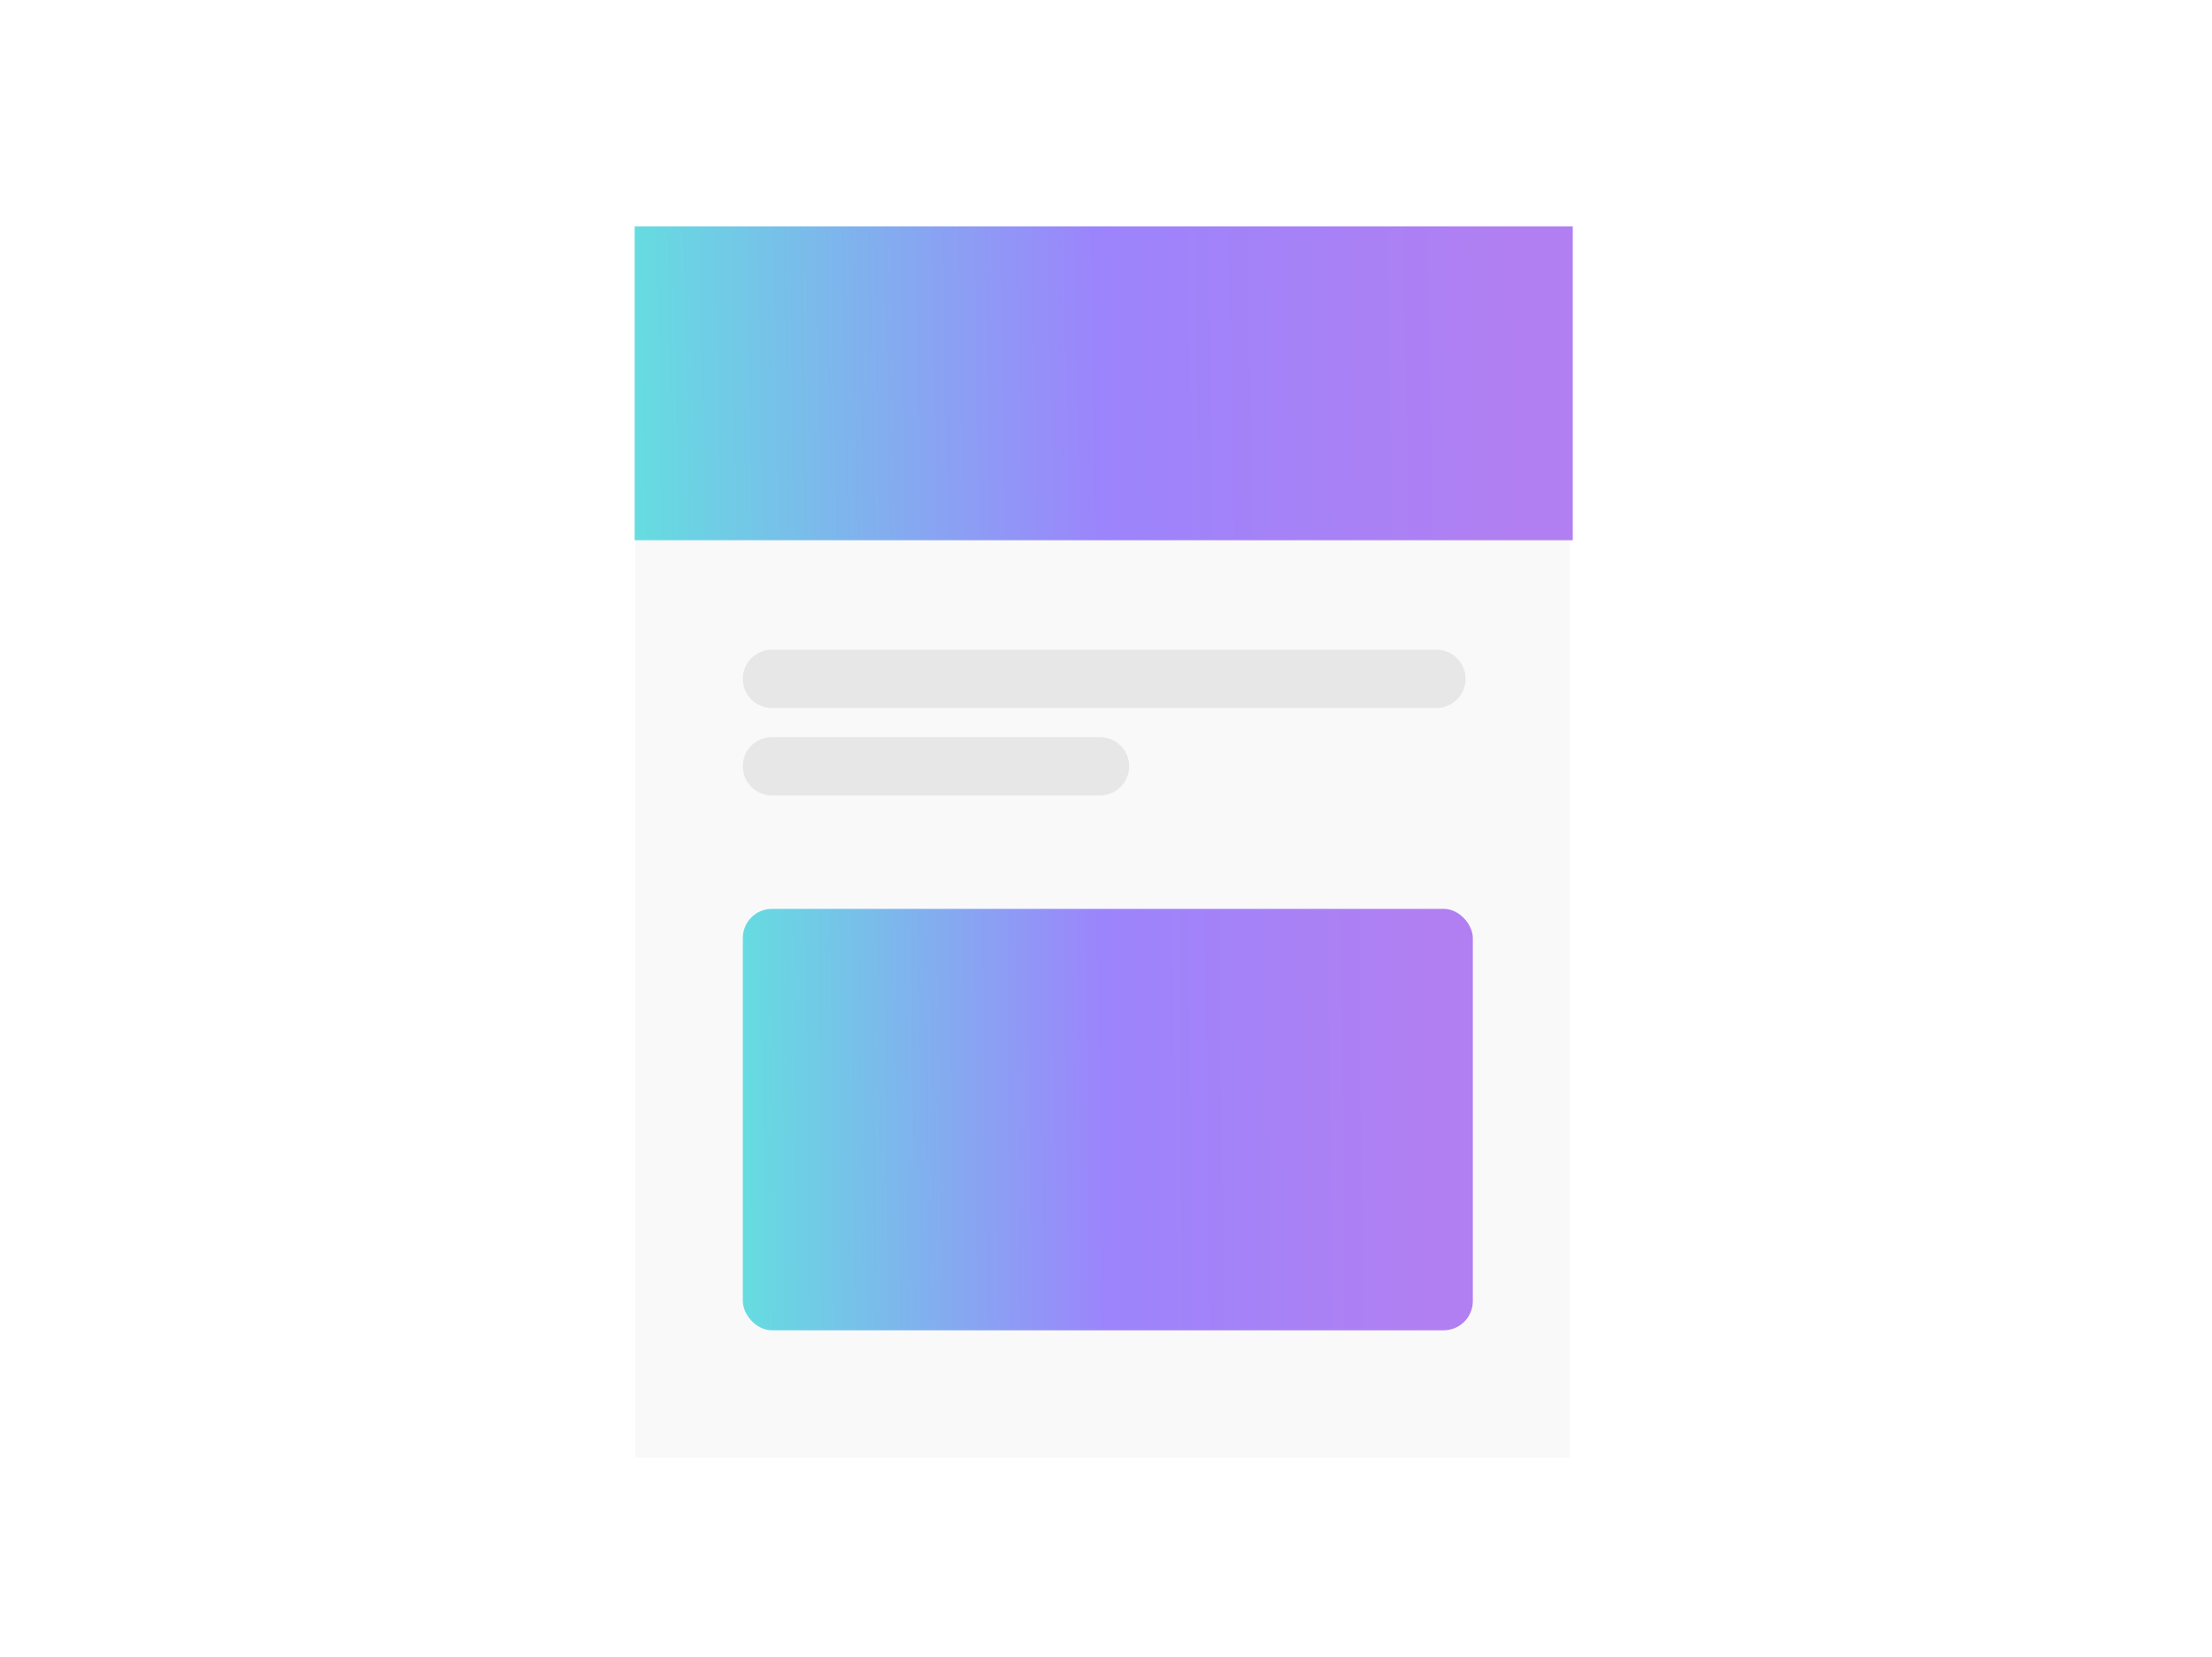 <svg width="606" height="454" viewBox="0 0 606 454" fill="none" xmlns="http://www.w3.org/2000/svg">
<g filter="url(#filter0_dd_5542_71496)">
<rect x="174" y="62" width="256" height="332" fill="#F9F9FA"/>
</g>
<g style="mix-blend-mode:multiply">
<path fill-rule="evenodd" clip-rule="evenodd" d="M211.484 178.022C207.075 178.022 203.5 181.597 203.5 186.006C203.5 190.415 207.075 193.99 211.484 193.99H393.516C397.926 193.99 401.5 190.415 401.5 186.006C401.5 181.597 397.926 178.022 393.516 178.022H211.484ZM211.484 201.975C207.075 201.975 203.5 205.55 203.5 209.959C203.5 214.369 207.075 217.943 211.484 217.943H301.365C305.774 217.943 309.349 214.369 309.349 209.959C309.349 205.55 305.774 201.975 301.365 201.975H211.484Z" fill="#DADADA" fill-opacity="0.6"/>
</g>
<g style="mix-blend-mode:multiply">
<rect x="203.5" y="249.022" width="200" height="115.478" rx="8" fill="white"/>
<rect x="203.5" y="249.022" width="200" height="115.478" rx="8" fill="url(#paint0_linear_5542_71496)" fill-opacity="0.6"/>
</g>
<g style="mix-blend-mode:multiply">
<rect x="173.875" y="62.022" width="257" height="86" fill="white"/>
<rect x="173.875" y="62.022" width="257" height="86" fill="url(#paint1_linear_5542_71496)" fill-opacity="0.6"/>
</g>
<defs>
<filter id="filter0_dd_5542_71496" x="165.915" y="59.305" width="272.17" height="348.17" filterUnits="userSpaceOnUse" color-interpolation-filters="sRGB">
<feFlood flood-opacity="0" result="BackgroundImageFix"/>
<feColorMatrix in="SourceAlpha" type="matrix" values="0 0 0 0 0 0 0 0 0 0 0 0 0 0 0 0 0 0 127 0" result="hardAlpha"/>
<feMorphology radius="2.695" operator="erode" in="SourceAlpha" result="effect1_dropShadow_5542_71496"/>
<feOffset dy="5.39"/>
<feGaussianBlur stdDeviation="5.39"/>
<feColorMatrix type="matrix" values="0 0 0 0 0.251 0 0 0 0 0.341 0 0 0 0 0.427 0 0 0 0.3 0"/>
<feBlend mode="normal" in2="BackgroundImageFix" result="effect1_dropShadow_5542_71496"/>
<feColorMatrix in="SourceAlpha" type="matrix" values="0 0 0 0 0 0 0 0 0 0 0 0 0 0 0 0 0 0 127 0" result="hardAlpha"/>
<feMorphology radius="2.695" operator="dilate" in="SourceAlpha" result="effect2_dropShadow_5542_71496"/>
<feOffset/>
<feColorMatrix type="matrix" values="0 0 0 0 0.251 0 0 0 0 0.341 0 0 0 0 0.427 0 0 0 0.04 0"/>
<feBlend mode="normal" in2="effect1_dropShadow_5542_71496" result="effect2_dropShadow_5542_71496"/>
<feBlend mode="normal" in="SourceGraphic" in2="effect2_dropShadow_5542_71496" result="shape"/>
</filter>
<linearGradient id="paint0_linear_5542_71496" x1="204.879" y1="375.904" x2="392.763" y2="374.016" gradientUnits="userSpaceOnUse">
<stop stop-color="#00C4CC"/>
<stop offset="0.525" stop-color="#5A32FA"/>
<stop offset="1" stop-color="#7D2AE8"/>
</linearGradient>
<linearGradient id="paint1_linear_5542_71496" x1="175.647" y1="156.515" x2="417.03" y2="152.33" gradientUnits="userSpaceOnUse">
<stop stop-color="#00C4CC"/>
<stop offset="0.525" stop-color="#5A32FA"/>
<stop offset="1" stop-color="#7D2AE8"/>
</linearGradient>
</defs>
</svg>
